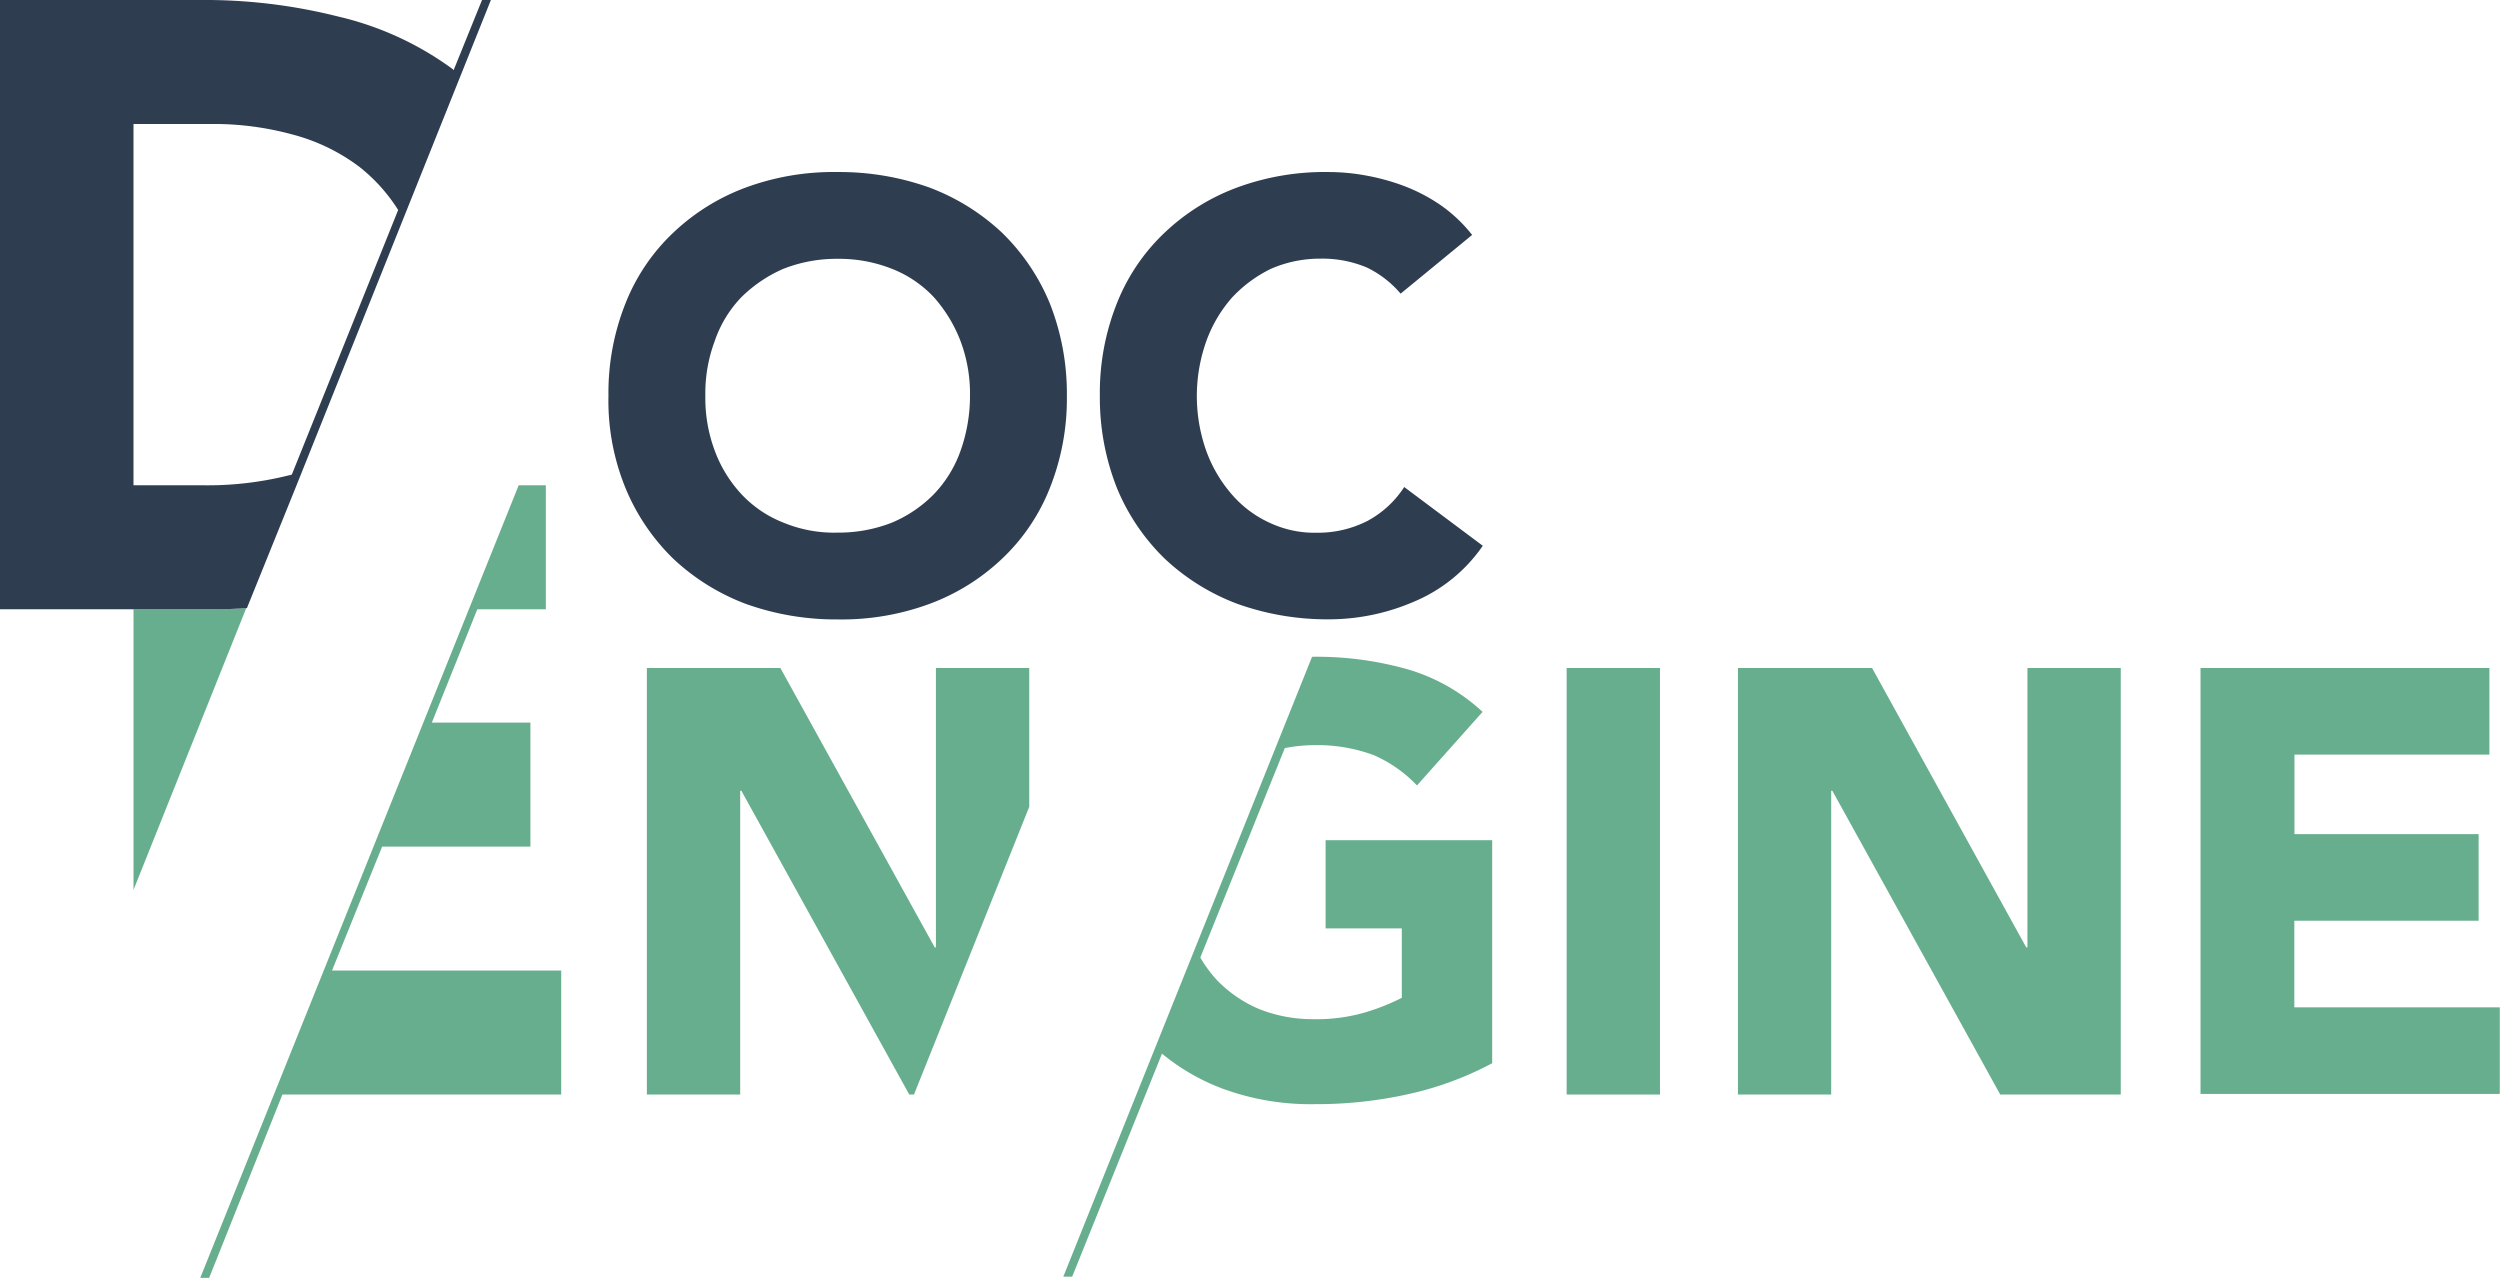 <svg xmlns="http://www.w3.org/2000/svg" width="99.777" height="51" viewBox="0 0 99.777 51">
  <g id="Gruppe_535" data-name="Gruppe 535" transform="translate(-1082.612 -377)">
    <path id="Pfad_294" data-name="Pfad 294" d="M265.2,112.6h3.725v17.024H265.2Z" transform="translate(879.938 291.06)" fill="#67ae8e"/>
    <path id="Pfad_295" data-name="Pfad 295" d="M372.524,112.6h11.506v3.457h-7.78v3.173H383.6v3.457h-7.356v3.457h8.2V129.6H372.5v-17Z" transform="translate(797.936 291.06)" fill="#67ae8e"/>
    <path id="Pfad_296" data-name="Pfad 296" d="M294.224,112.6h5.328l6.154,11.152h.047V112.6h3.725v17.024h-4.81l-6.7-12.123h-.047v12.123H294.2V112.6Z" transform="translate(857.775 291.06)" fill="#67ae8e"/>
    <path id="Pfad_297" data-name="Pfad 297" d="M113.225,117.5h.047l6.7,12.123h.189l4.6-11.483V112.6h-3.725v11.152h-.047L114.828,112.6H109.5v17.024h3.725Z" transform="translate(998.929 291.06)" fill="#67ae8e"/>
    <path id="Pfad_298" data-name="Pfad 298" d="M26,102.547H22.6v11.2L27.1,102.5C26.75,102.524,26.372,102.547,26,102.547Z" transform="translate(1065.34 298.769)" fill="#67ae8e"/>
    <path id="Pfad_299" data-name="Pfad 299" d="M48.305,101.168H39.158l2-4.948h5.918V91.271H43.142l1.815-4.522h2.735V81.8H46.608L33.9,113.432h.354l2.924-7.316H48.305Z" transform="translate(1056.705 314.568)" fill="#67ae8e"/>
    <path id="Pfad_300" data-name="Pfad 300" d="M190.468,118.087v3.457h3.041v2.77a8.729,8.729,0,0,1-1.415.568,6.925,6.925,0,0,1-2.1.284,5.8,5.8,0,0,1-2.169-.4,5.123,5.123,0,0,1-1.674-1.137,5.191,5.191,0,0,1-.684-.923l3.372-8.358a6.165,6.165,0,0,1,1.155-.118,6.463,6.463,0,0,1,2.4.4,5.3,5.3,0,0,1,1.721,1.208l2.617-2.936a7.432,7.432,0,0,0-2.994-1.7,13.311,13.311,0,0,0-3.466-.5h-.33l-.024.024L180,135.442h.354l3.584-8.9a8.467,8.467,0,0,0,2.428,1.4,10.128,10.128,0,0,0,3.654.616,16.941,16.941,0,0,0,3.654-.379,13.082,13.082,0,0,0,3.442-1.255v-8.9h-6.649Z" transform="translate(945.05 292.51)" fill="#67ae8e"/>
    <g id="Gruppe_534" data-name="Gruppe 534" transform="translate(5528.348 -2960.5)">
      <path id="Pfad_301" data-name="Pfad 301" d="M103,37.926a9.634,9.634,0,0,1,.684-3.694,7.843,7.843,0,0,1,1.91-2.818,8.464,8.464,0,0,1,2.9-1.8A10.128,10.128,0,0,1,112.148,29a10.665,10.665,0,0,1,3.654.616,8.693,8.693,0,0,1,2.9,1.8,8.383,8.383,0,0,1,1.91,2.818,9.808,9.808,0,0,1,.684,3.694,9.634,9.634,0,0,1-.684,3.694,7.843,7.843,0,0,1-1.91,2.818,8.464,8.464,0,0,1-2.9,1.8,10.128,10.128,0,0,1-3.654.616,10.665,10.665,0,0,1-3.654-.616,8.693,8.693,0,0,1-2.9-1.8,8.384,8.384,0,0,1-1.91-2.818A9.21,9.21,0,0,1,103,37.926Zm3.867,0a6,6,0,0,0,.377,2.2,5.174,5.174,0,0,0,1.061,1.728,4.577,4.577,0,0,0,1.674,1.137,5.293,5.293,0,0,0,2.169.4,5.8,5.8,0,0,0,2.169-.4,5.123,5.123,0,0,0,1.674-1.137,4.82,4.82,0,0,0,1.061-1.728,6.53,6.53,0,0,0,.377-2.2,5.956,5.956,0,0,0-.377-2.178A5.7,5.7,0,0,0,115.991,34a4.577,4.577,0,0,0-1.674-1.136,5.714,5.714,0,0,0-2.169-.4,5.8,5.8,0,0,0-2.169.4A5.517,5.517,0,0,0,108.3,34a4.72,4.72,0,0,0-1.061,1.752A5.956,5.956,0,0,0,106.867,37.926Z" transform="translate(-4524.452 3315.366)" fill="#2e3e50"/>
      <path id="Pfad_302" data-name="Pfad 302" d="M198.2,33.854a4.122,4.122,0,0,0-1.344-1.042,4.588,4.588,0,0,0-1.863-.355,4.9,4.9,0,0,0-1.957.4A5.28,5.28,0,0,0,191.481,34a5.386,5.386,0,0,0-1.037,1.752,6.546,6.546,0,0,0,0,4.38,5.473,5.473,0,0,0,1.014,1.728,4.388,4.388,0,0,0,1.509,1.136,4.222,4.222,0,0,0,1.886.4,4.344,4.344,0,0,0,2.028-.474,4,4,0,0,0,1.462-1.35l3.136,2.344a6.263,6.263,0,0,1-2.735,2.226,8.563,8.563,0,0,1-3.4.71,10.666,10.666,0,0,1-3.654-.616,8.693,8.693,0,0,1-2.9-1.8,8.383,8.383,0,0,1-1.91-2.818,9.808,9.808,0,0,1-.684-3.694,9.634,9.634,0,0,1,.684-3.694,7.843,7.843,0,0,1,1.91-2.818,8.463,8.463,0,0,1,2.9-1.8A10.128,10.128,0,0,1,195.348,29a8.276,8.276,0,0,1,1.485.142,8.663,8.663,0,0,1,1.533.426,6.975,6.975,0,0,1,1.438.758,5.91,5.91,0,0,1,1.25,1.184Z" transform="translate(-4588.036 3315.366)" fill="#2e3e50"/>
      <path id="Pfad_303" data-name="Pfad 303" d="M19.592,0h-.354L18.107,2.794a.023.023,0,0,1-.024-.024A12.514,12.514,0,0,0,13.51.663,21.754,21.754,0,0,0,7.993,0H0V24.316H8.723c.377,0,.754-.024,1.132-.047l1.98-4.9h0ZM8.11,19.368H5.328V4.948H8.488a11.913,11.913,0,0,1,3.206.426,7.633,7.633,0,0,1,2.641,1.279,6.8,6.8,0,0,1,1.556,1.728l-4.244,10.56c-.024,0-.047.024-.094.024A13.331,13.331,0,0,1,8.11,19.368Z" transform="translate(-4445.736 3337.5)" fill="#2e3e50"/>
    </g>
  </g>
</svg>
